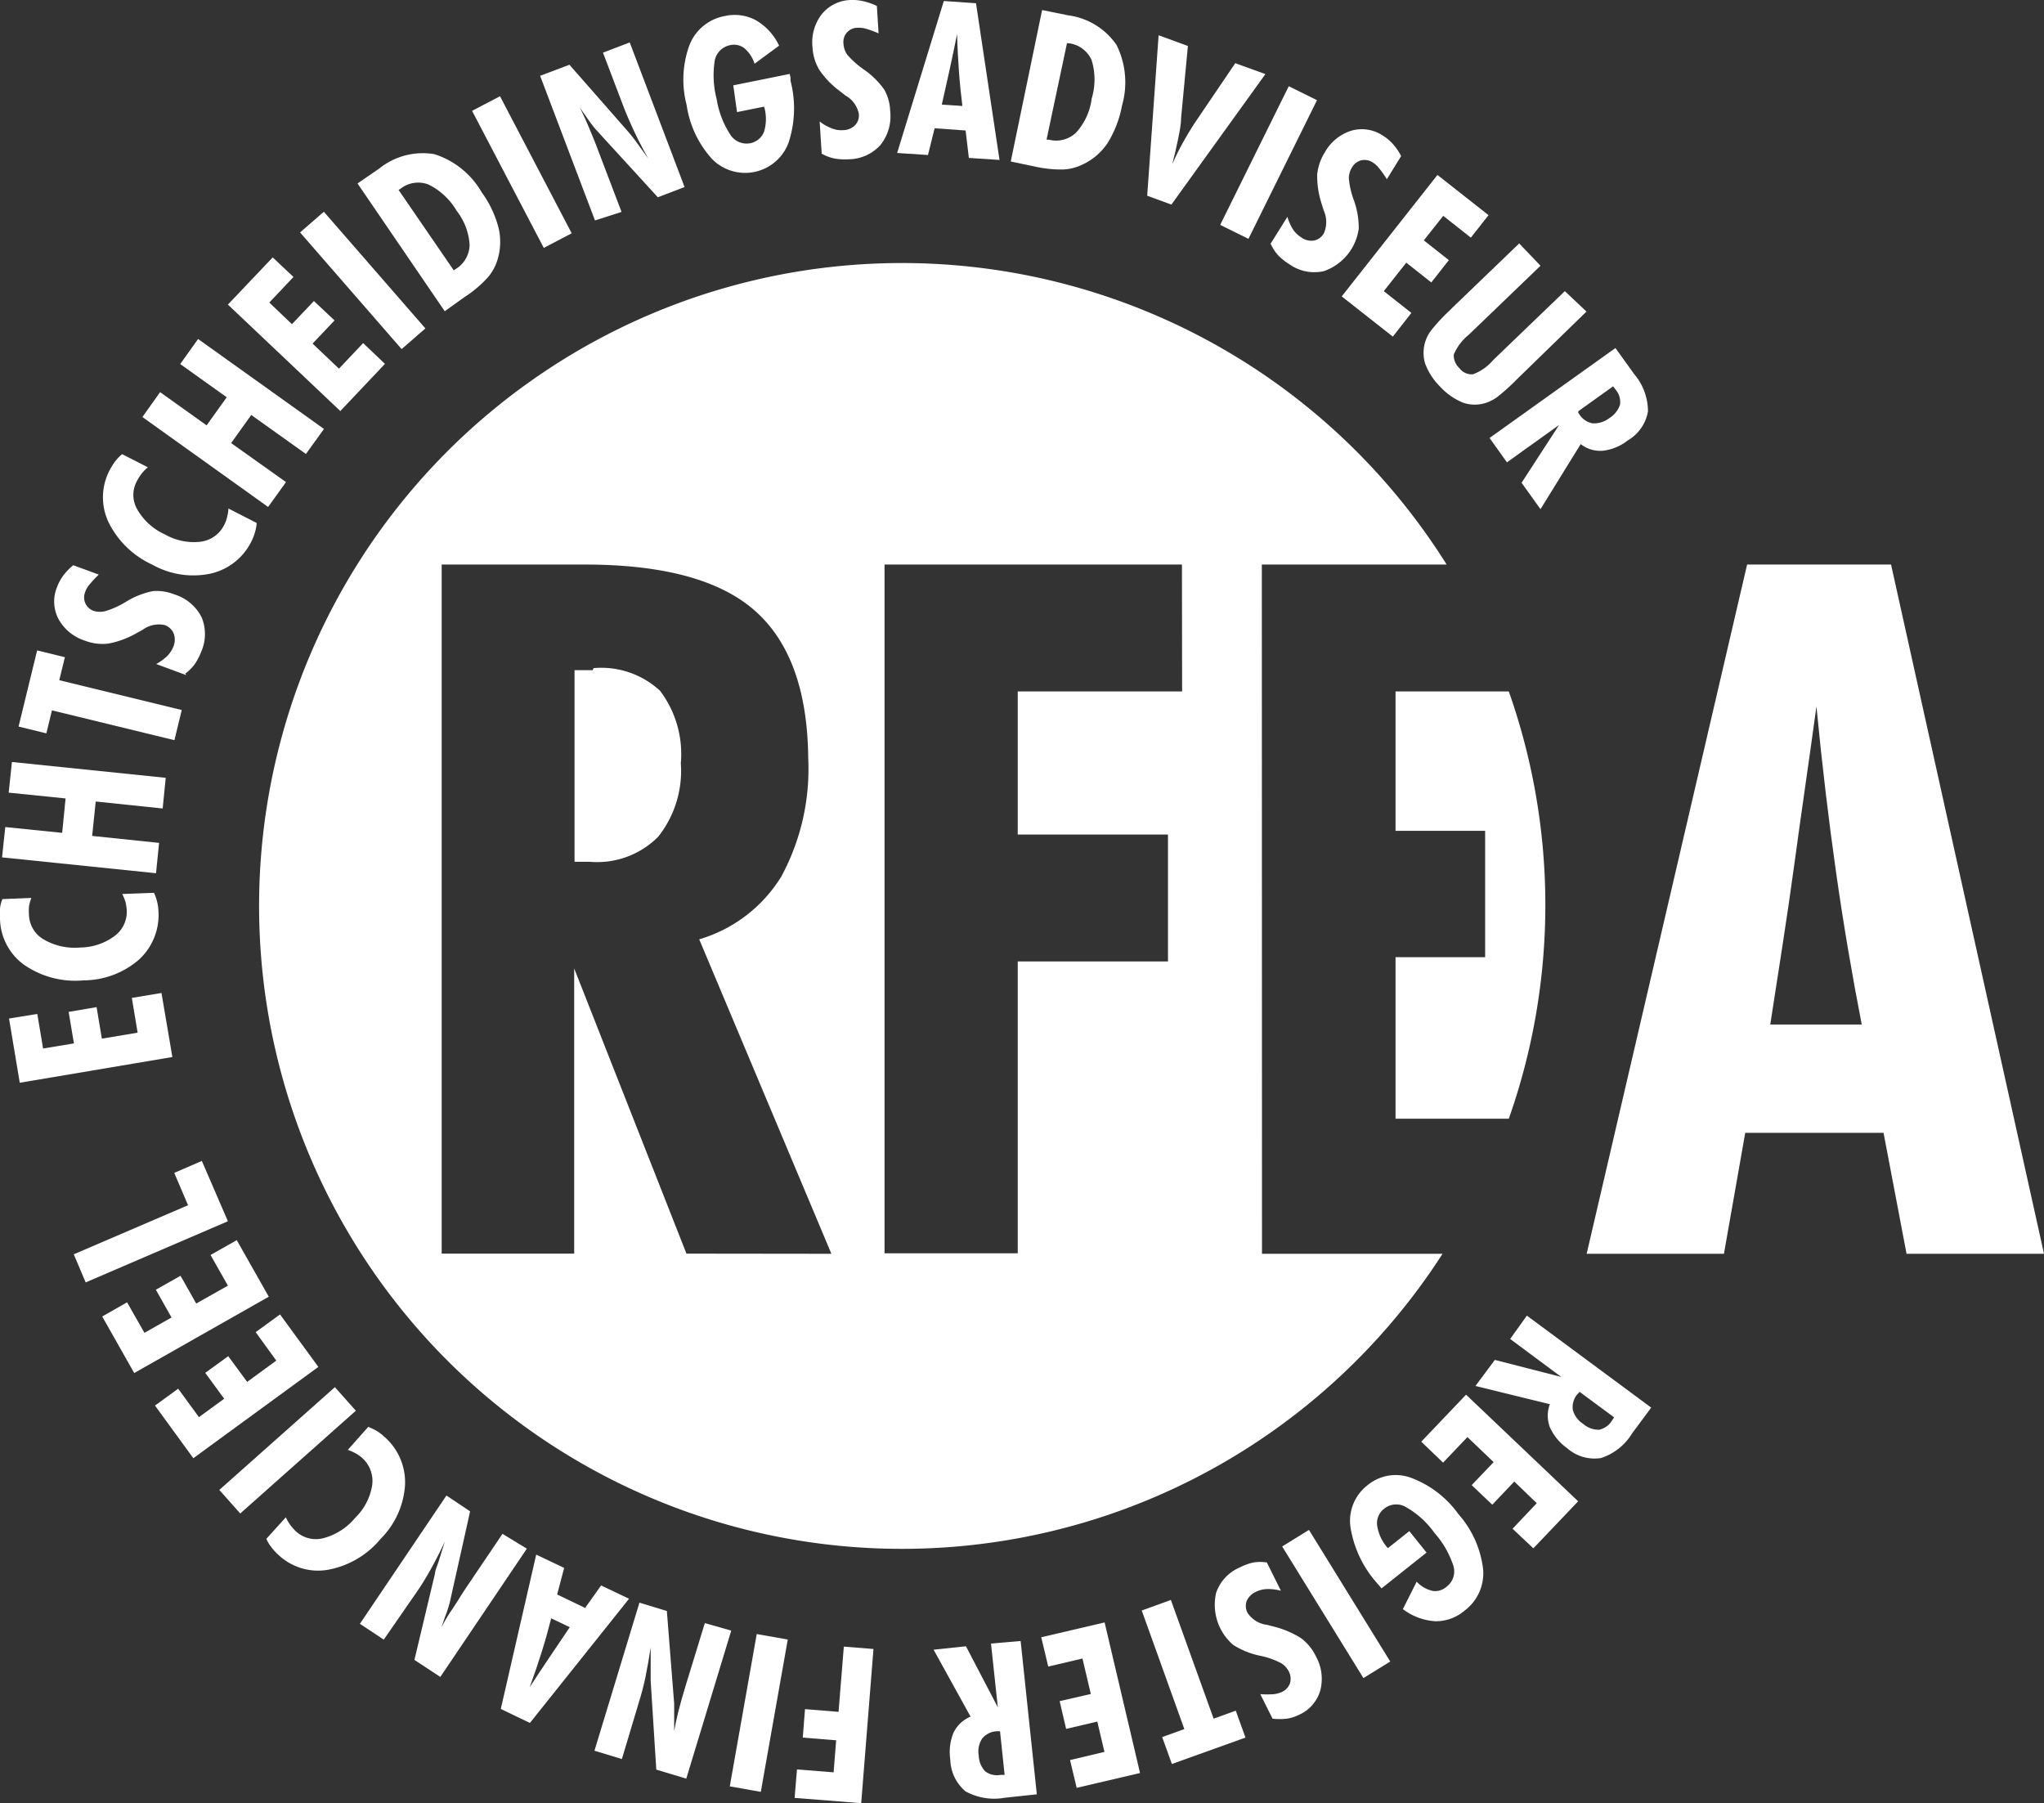 <svg id="Laag_1" data-name="Laag 1" xmlns="http://www.w3.org/2000/svg" viewBox="0 0 120 105.85"><rect x="0" y="0" width="120" height="105.85" fill="#333333" stroke="none"/><defs><style>.cls-1{fill:#fff;}</style></defs><path class="cls-1" d="M322.8,442.56l-.06.08-.07.07a1.16,1.16,0,0,0-.26.92,1.4,1.4,0,0,0,.6.81,1.38,1.38,0,0,0,.93.35,1.16,1.16,0,0,0,.76-.53l.08-.12.05-.08Zm-3.09-4.47,7.3,5.4L325.89,445a3.34,3.34,0,0,1-1.83,1.45,2.43,2.43,0,0,1-2-.59,3,3,0,0,1-1-1.22,1.9,1.9,0,0,1,0-1.35l-4.37-1.07,1.14-1.53,3.9,1-3-2.23Z" transform="translate(-230.07 -360.86)"/><polygon class="cls-1" points="86.07 81.87 92.65 88.13 90.02 90.89 88.8 89.74 90.22 88.24 88.9 86.97 87.61 88.33 86.4 87.18 87.69 85.83 86.15 84.36 84.72 85.86 83.44 84.63 86.07 81.87"/><path class="cls-1" d="M313.82,452l-2.64,2.1-.14-.16-.13-.15a6.47,6.47,0,0,1-1.56-3.31,2.64,2.64,0,0,1,1-2.43,2.59,2.59,0,0,1,2.56-.44,6,6,0,0,1,2.78,2.13,5.93,5.93,0,0,1,1.45,3.22,2.74,2.74,0,0,1-1.09,2.45,2.59,2.59,0,0,1-1.72.62,3.53,3.53,0,0,1-1.9-.71l.81-1.61a1.85,1.85,0,0,0,.94.54A1,1,0,0,0,315,454a1.12,1.12,0,0,0,.4-1.21,5.47,5.47,0,0,0-1.12-1.95,5.18,5.18,0,0,0-1.65-1.5,1.12,1.12,0,0,0-1.28.07,1.07,1.07,0,0,0-.43,1,2.55,2.55,0,0,0,.63,1.33l1.26-1Z" transform="translate(-230.07 -360.86)"/><rect class="cls-1" x="307.6" y="450.46" width="1.85" height="9.08" transform="translate(-423.14 -130.84) rotate(-31.7)"/><path class="cls-1" d="M304.43,452.55l.84,1.69a3,3,0,0,0-.8-.1,1.6,1.6,0,0,0-.66.16,1.07,1.07,0,0,0-.55.54.86.86,0,0,0,.06.71,1.6,1.6,0,0,0,1.13.69l.39.1a5.44,5.44,0,0,1,1.62.69,2.89,2.89,0,0,1,.87,1.07,2.71,2.71,0,0,1,.25,2,2.25,2.25,0,0,1-1.24,1.42,2.43,2.43,0,0,1-.72.23,3.76,3.76,0,0,1-.84,0l-.72-1.44a5.5,5.5,0,0,0,.81,0,1.59,1.59,0,0,0,.46-.13.88.88,0,0,0,.47-.5.93.93,0,0,0-.06-.69,1.23,1.23,0,0,0-.46-.5,4.5,4.5,0,0,0-1.17-.42,4.81,4.81,0,0,1-1.64-.65,3.11,3.11,0,0,1-1-3.07,2.51,2.51,0,0,1,1.39-1.48,3.37,3.37,0,0,1,.8-.29,2.63,2.63,0,0,1,.79,0" transform="translate(-230.07 -360.86)"/><polygon class="cls-1" points="68.74 93.92 71.25 100.89 72.55 100.42 73.12 102 68.8 103.55 68.23 101.97 69.53 101.5 67.03 94.54 68.74 93.92"/><polygon class="cls-1" points="64.85 95.24 66.93 104.08 63.21 104.95 62.82 103.32 64.84 102.84 64.42 101.06 62.59 101.49 62.21 99.86 64.04 99.44 63.55 97.36 61.54 97.83 61.13 96.11 64.85 95.24"/><path class="cls-1" d="M288.78,462.49h-.2a1.17,1.17,0,0,0-.85.43,1.38,1.38,0,0,0-.2,1,1.41,1.41,0,0,0,.38.92,1.13,1.13,0,0,0,.9.21l.14,0,.1,0Zm1.21-5.3.95,9-1.87.2a3.5,3.5,0,0,1-2.31-.37,2.52,2.52,0,0,1-.9-1.87,3,3,0,0,1,.19-1.58,1.94,1.94,0,0,1,1-.94l-2.17-3.93,1.9-.2,1.87,3.58-.4-3.74Z" transform="translate(-230.07 -360.86)"/><polygon class="cls-1" points="51.28 96.8 50.56 105.85 46.65 105.54 46.79 103.87 48.94 104.04 49.09 102.16 47.13 102 47.26 100.33 49.23 100.49 49.54 96.66 51.28 96.8"/><rect class="cls-1" x="270.09" y="460.53" width="9.08" height="1.85" transform="translate(-457.72 290.53) rotate(-79.96)"/><path class="cls-1" d="M273,456.58l-2.64,8.69-1.76-.53-.33-5.21c0-.17,0-.43,0-.76s0-.74,0-1.2c-.1.64-.2,1.23-.31,1.76s-.24,1-.38,1.45l-1,3.34-1.61-.49,2.64-8.69,1.61.49.43,5.44c0,.09,0,.41,0,1,0,.26,0,.46,0,.61.06-.35.14-.74.25-1.17s.25-.93.43-1.52l1.12-3.65Z" transform="translate(-230.07 -360.86)"/><path class="cls-1" d="M263.52,456.38l-1.09-.52c-.16.63-.34,1.28-.55,1.95s-.45,1.37-.71,2.09c.37-.57.75-1.15,1.15-1.74l1.2-1.78m3.48-1.67L261.18,462l-1.71-.82,2.08-9.06,1.64.78-.41,1.56,1.64.79.94-1.32Z" transform="translate(-230.07 -360.86)"/><path class="cls-1" d="M261,451.77l-5.08,7.53-1.52-1,1.21-5.08c0-.16.12-.41.22-.73s.22-.71.36-1.14q-.42.89-.81,1.59c-.26.47-.52.9-.78,1.28l-2,2.89-1.4-.93,5.08-7.53,1.39.93-1.19,5.33a8,8,0,0,1-.3.91c-.08.25-.15.44-.2.58.17-.32.36-.67.59-1s.52-.82.86-1.33l2.14-3.17Z" transform="translate(-230.07 -360.86)"/><path class="cls-1" d="M251.69,444.62a3.85,3.85,0,0,1,.5.24,2.59,2.59,0,0,1,.42.32,3.54,3.54,0,0,1,1.24,2.83,4.9,4.9,0,0,1-1.43,3.18,5.24,5.24,0,0,1-3.1,1.82,3.39,3.39,0,0,1-2.93-.9,3.25,3.25,0,0,1-.4-.44,1.94,1.94,0,0,1-.28-.48l1.14-1.26a2.93,2.93,0,0,0,.27.46,2.83,2.83,0,0,0,.32.36,1.73,1.73,0,0,0,1.63.4,3.6,3.6,0,0,0,1.85-1.19,3.39,3.39,0,0,0,1-1.92,1.81,1.81,0,0,0-.58-1.59,2.16,2.16,0,0,0-.38-.27,3.35,3.35,0,0,0-.47-.21Z" transform="translate(-230.07 -360.86)"/><rect class="cls-1" x="242.42" y="445.04" width="9.08" height="1.85" transform="translate(-463.97 -84.14) rotate(-41.63)"/><polygon class="cls-1" points="18.69 80.24 11.35 85.6 9.1 82.51 10.46 81.52 11.68 83.19 13.16 82.11 12.05 80.59 13.4 79.61 14.51 81.12 16.22 79.87 15.01 78.2 16.44 77.16 18.69 80.24"/><polygon class="cls-1" points="15.78 76.12 7.88 80.6 6 77.28 7.46 76.45 8.48 78.24 10.07 77.34 9.15 75.71 10.6 74.89 11.52 76.52 13.38 75.47 12.36 73.67 13.9 72.8 15.78 76.12"/><polygon class="cls-1" points="13.38 71.69 5.03 75.28 4.33 73.63 11.04 70.75 10.23 68.85 11.85 68.15 13.38 71.69"/><polygon class="cls-1" points="10.12 62.05 1.16 63.56 0.53 59.79 2.19 59.52 2.53 61.55 4.34 61.25 4.03 59.4 5.67 59.12 5.98 60.97 8.08 60.62 7.74 58.58 9.48 58.29 10.12 62.05"/><path class="cls-1" d="M239.11,413.27a2.59,2.59,0,0,1,.18.51,2.52,2.52,0,0,1,.08.53,3.55,3.55,0,0,1-1.14,2.88,5,5,0,0,1-3.26,1.22,5.28,5.28,0,0,1-3.48-.91,3.41,3.41,0,0,1-1.42-2.71,2.87,2.87,0,0,1,0-.6,2.12,2.12,0,0,1,.14-.55l1.7-.07a2.8,2.8,0,0,0-.14.51,4.15,4.15,0,0,0,0,.49,1.74,1.74,0,0,0,.87,1.44,3.62,3.62,0,0,0,2.15.47,3.43,3.43,0,0,0,2-.67,1.76,1.76,0,0,0,.72-1.53,2.57,2.57,0,0,0-.07-.46,3.19,3.19,0,0,0-.19-.48Z" transform="translate(-230.07 -360.86)"/><polygon class="cls-1" points="9.16 51.26 0.12 50.33 0.31 48.55 3.65 48.89 3.85 46.87 0.51 46.53 0.7 44.73 9.73 45.66 9.55 47.46 5.62 47.05 5.41 49.07 9.34 49.48 9.16 51.26"/><polygon class="cls-1" points="10.24 43.45 3.05 41.7 2.72 43.05 1.09 42.65 2.18 38.18 3.81 38.58 3.48 39.93 10.67 41.68 10.24 43.45"/><path class="cls-1" d="M241,400.49l-1.76-.65a3.11,3.11,0,0,0,.65-.47,1.73,1.73,0,0,0,.37-.58,1.05,1.05,0,0,0,0-.76.88.88,0,0,0-.53-.48,1.62,1.62,0,0,0-1.3.29l-.35.19a5.22,5.22,0,0,1-1.65.61,2.87,2.87,0,0,1-1.37-.17,2.71,2.71,0,0,1-1.56-1.28,2.21,2.21,0,0,1-.08-1.87,2.89,2.89,0,0,1,.36-.67,3.71,3.71,0,0,1,.59-.61l1.5.55a6.19,6.19,0,0,0-.55.59,1.18,1.18,0,0,0-.24.41.84.84,0,0,0,0,.68.83.83,0,0,0,.52.46,1.26,1.26,0,0,0,.67,0,5.14,5.14,0,0,0,1.14-.51,4.84,4.84,0,0,1,1.63-.66,2.79,2.79,0,0,1,1.26.19,2.68,2.68,0,0,1,1.6,1.33,2.57,2.57,0,0,1,0,2,3.87,3.87,0,0,1-.39.76,2.7,2.7,0,0,1-.56.56" transform="translate(-230.07 -360.86)"/><path class="cls-1" d="M245.14,391.56a2.35,2.35,0,0,1-.1.54,3,3,0,0,1-.19.5,3.54,3.54,0,0,1-2.41,1.93A4.9,4.9,0,0,1,239,394a5.31,5.31,0,0,1-2.57-2.51,3.42,3.42,0,0,1,.1-3.07,3.56,3.56,0,0,1,.32-.5,2.47,2.47,0,0,1,.39-.4l1.51.77a2.64,2.64,0,0,0-.37.38,2.57,2.57,0,0,0-.26.41,1.69,1.69,0,0,0,0,1.67,3.55,3.55,0,0,0,1.63,1.48,3.43,3.43,0,0,0,2.1.43,1.8,1.8,0,0,0,1.39-1,1.72,1.72,0,0,0,.16-.45,2,2,0,0,0,.08-.5Z" transform="translate(-230.07 -360.86)"/><polygon class="cls-1" points="15.74 29.76 8.36 24.48 9.4 23.02 12.13 24.97 13.31 23.32 10.58 21.37 11.63 19.9 19.02 25.18 17.96 26.65 14.75 24.36 13.57 26.01 16.79 28.3 15.74 29.76"/><polygon class="cls-1" points="19.98 24.13 13.38 17.88 16.01 15.11 17.23 16.26 15.81 17.76 17.14 19.03 18.43 17.67 19.64 18.81 18.35 20.17 19.9 21.64 21.32 20.14 22.6 21.36 19.98 24.13"/><rect class="cls-1" x="250.44" y="372.78" width="1.85" height="9.08" transform="translate(-416.04 -103.09) rotate(-41.04)"/><path class="cls-1" d="M256.71,376.73l.12-.08a1.7,1.7,0,0,0,.81-1.43,3.64,3.64,0,0,0-.77-2,3.91,3.91,0,0,0-1.65-1.53,1.68,1.68,0,0,0-1.65.26l-.1.06Zm-.53,2.4-5.12-7.5,1.28-.88a4.07,4.07,0,0,1,3.23-.84,4.92,4.92,0,0,1,2.78,2.24,6.1,6.1,0,0,1,1,2.13,3.56,3.56,0,0,1-.11,1.94,2.8,2.8,0,0,1-.6,1,7,7,0,0,1-1.33,1.1Z" transform="translate(-230.07 -360.86)"/><rect class="cls-1" x="259.79" y="366.39" width="1.85" height="9.08" transform="translate(-372.33 -197.69) rotate(-27.62)"/><path class="cls-1" d="M265,373.8l-3.22-8.49,1.72-.65,3.44,3.92c.11.13.27.32.47.59l.72,1c-.32-.57-.59-1.09-.82-1.58s-.43-.95-.6-1.38l-1.24-3.26,1.57-.6,3.22,8.49-1.57.6-3.66-4a9.08,9.08,0,0,1-.57-.77l-.35-.49c.16.31.33.67.5,1.08s.38.89.59,1.47l1.36,3.57Z" transform="translate(-230.07 -360.86)"/><path class="cls-1" d="M273.12,365.87l3.31-.67.05.2,0,.2a6.44,6.44,0,0,1-.12,3.65,2.72,2.72,0,0,1-4.49.94,6,6,0,0,1-1.49-3.17,5.89,5.89,0,0,1,.17-3.52,2.75,2.75,0,0,1,2.08-1.7,2.62,2.62,0,0,1,1.82.25,3.38,3.38,0,0,1,1.36,1.49l-1.44,1.06a2,2,0,0,0-.6-.91,1,1,0,0,0-.83-.18,1.14,1.14,0,0,0-.91.91,5.57,5.57,0,0,0,.11,2.24,5.4,5.4,0,0,0,.79,2.08,1.13,1.13,0,0,0,1.17.53,1.08,1.08,0,0,0,.83-.69,2.58,2.58,0,0,0,0-1.46l-1.59.32Z" transform="translate(-230.07 -360.86)"/><path class="cls-1" d="M278.31,369.87l-.12-1.88a2.65,2.65,0,0,0,.7.4,1.44,1.44,0,0,0,.67.11,1,1,0,0,0,.71-.29.84.84,0,0,0,.22-.67,1.58,1.58,0,0,0-.78-1.07l-.32-.25a5.19,5.19,0,0,1-1.22-1.26,2.88,2.88,0,0,1-.4-1.33,2.69,2.69,0,0,1,.54-1.93,2.26,2.26,0,0,1,1.69-.84,2.73,2.73,0,0,1,.75.07,3.65,3.65,0,0,1,.8.28l.1,1.61a5.94,5.94,0,0,0-.76-.28,1.64,1.64,0,0,0-.47-.05.83.83,0,0,0-.83.94,1.23,1.23,0,0,0,.22.64,5.29,5.29,0,0,0,.93.84,4.79,4.79,0,0,1,1.25,1.22,2.74,2.74,0,0,1,.34,1.24,2.69,2.69,0,0,1-.57,2,2.55,2.55,0,0,1-1.86.84,3.44,3.44,0,0,1-.86-.05,2.57,2.57,0,0,1-.73-.28" transform="translate(-230.07 -360.86)"/><path class="cls-1" d="M285.36,367l1.21.08c-.08-.64-.15-1.31-.2-2s-.09-1.44-.11-2.22c-.14.68-.28,1.36-.43,2.05s-.31,1.39-.47,2.1m-2.62,2.83,2.74-8.92,1.89.13,1.38,9.2-1.8-.12-.19-1.61-1.82-.13-.39,1.57Z" transform="translate(-230.07 -360.86)"/><path class="cls-1" d="M291.51,369.06l.14,0a1.7,1.7,0,0,0,1.59-.41,3.63,3.63,0,0,0,.92-2,3.86,3.86,0,0,0,0-2.25,1.68,1.68,0,0,0-1.33-1l-.12,0Zm-2.1,1.28,1.84-8.89,1.53.31a4.08,4.08,0,0,1,2.84,1.74,4.93,4.93,0,0,1,.32,3.56,6.34,6.34,0,0,1-.84,2.19,3.58,3.58,0,0,1-1.48,1.27,2.88,2.88,0,0,1-1.16.29,7.15,7.15,0,0,1-1.71-.19Z" transform="translate(-230.07 -360.86)"/><path class="cls-1" d="M297.42,372.35l.67-9.42,1.72.63-.4,4.23c0,.41-.1.85-.19,1.3s-.2.92-.33,1.41c.19-.43.39-.84.61-1.24s.45-.78.69-1.15l2.4-3.54,1.77.64-5.52,7.66Z" transform="translate(-230.07 -360.86)"/><rect class="cls-1" x="300.01" y="369.5" width="9.08" height="1.85" transform="translate(-392.56 118.36) rotate(-63.69)"/><path class="cls-1" d="M304.65,375.19l1-1.6a3.17,3.17,0,0,0,.33.74,1.68,1.68,0,0,0,.49.47,1,1,0,0,0,.74.18.86.86,0,0,0,.58-.42,1.64,1.64,0,0,0,0-1.33c-.06-.17-.09-.29-.12-.38a5.26,5.26,0,0,1-.27-1.74,3,3,0,0,1,.45-1.31,2.72,2.72,0,0,1,1.56-1.27,2.23,2.23,0,0,1,1.86.3,2.7,2.7,0,0,1,.58.49,3.56,3.56,0,0,1,.48.7l-.84,1.36a6,6,0,0,0-.47-.66,1.45,1.45,0,0,0-.35-.32.88.88,0,0,0-.68-.13.87.87,0,0,0-.54.41,1.18,1.18,0,0,0-.19.66,4.81,4.81,0,0,0,.27,1.21,4.82,4.82,0,0,1,.31,1.73,3.08,3.08,0,0,1-2.06,2.5,2.53,2.53,0,0,1-2-.4,3.64,3.64,0,0,1-.67-.53,2.58,2.58,0,0,1-.43-.66" transform="translate(-230.07 -360.86)"/><polygon class="cls-1" points="78.77 17.4 84.39 10.27 87.39 12.63 86.35 13.95 84.73 12.67 83.59 14.11 85.06 15.27 84.03 16.58 82.56 15.42 81.24 17.09 82.86 18.37 81.77 19.76 78.77 17.4"/><path class="cls-1" d="M323.21,379.15l-4.11,4a11.63,11.63,0,0,1-1.11,1,2.37,2.37,0,0,1-.66.35,2.11,2.11,0,0,1-1.36,0,3.73,3.73,0,0,1-1.35-.94,3.78,3.78,0,0,1-.89-1.38,2.18,2.18,0,0,1,.42-2,10.6,10.6,0,0,1,1-1.07l.19-.19,3.92-3.77,1.25,1.31-4.21,4.05a3,3,0,0,0-.88,1.16,1,1,0,0,0,.33.8.89.89,0,0,0,.8.36,2.88,2.88,0,0,0,1.18-.83l4.21-4.05Z" transform="translate(-230.07 -360.86)"/><path class="cls-1" d="M322.73,385l0,.09.06.09a1.16,1.16,0,0,0,.78.53,1.48,1.48,0,0,0,1-.32,1.45,1.45,0,0,0,.61-.78,1.12,1.12,0,0,0-.27-.89l-.08-.11-.06-.07Zm-5.21,1.57,7.39-5.28,1.1,1.53a3.39,3.39,0,0,1,.81,2.19,2.46,2.46,0,0,1-1.18,1.7,2.93,2.93,0,0,1-1.47.61,1.87,1.87,0,0,1-1.3-.39l-2.36,3.82-1.11-1.55,2.2-3.39L318.54,388Z" transform="translate(-230.07 -360.86)"/><path class="cls-1" d="M264.86,400.2l-.64,0-.42,0,0,11.25.45,0,.46,0a5.05,5.05,0,0,0,4-1.47,6.22,6.22,0,0,0,1.33-4.32,6.15,6.15,0,0,0-1.22-4.25,5.08,5.08,0,0,0-3.9-1.33" transform="translate(-230.07 -360.86)"/><path class="cls-1" d="M312,401.45v8.18h5.26v7.42H312v9.48h6.65a37.73,37.73,0,0,0,0-25.08Z" transform="translate(-230.07 -360.86)"/><path class="cls-1" d="M299.47,401.45h-9.65v8.4h8.82v7.45h-8.82v17.13H282V394h17.46Zm-29.1,33-6.59-16.74v16.74H256V394h8.4q6.93,0,10,2.72t3.12,8.67a13.26,13.26,0,0,1-1.59,6.94,8.46,8.46,0,0,1-4.81,3.67l7.76,18.46ZM304.15,394H315a37.74,37.74,0,1,0-.24,40.46h-10.6Z" transform="translate(-230.07 -360.86)"/><path class="cls-1" d="M334,421c.49-3.19,1-6.35,1.42-9.46s.88-6.18,1.29-9.21c.33,3.43.72,6.7,1.16,9.79s.95,6.06,1.5,8.88ZM341.09,394h-8.45l-9.42,40.46h8.06l1.25-7.1h8.12l1.35,7.1h8.07Z" transform="translate(-230.07 -360.86)"/></svg>